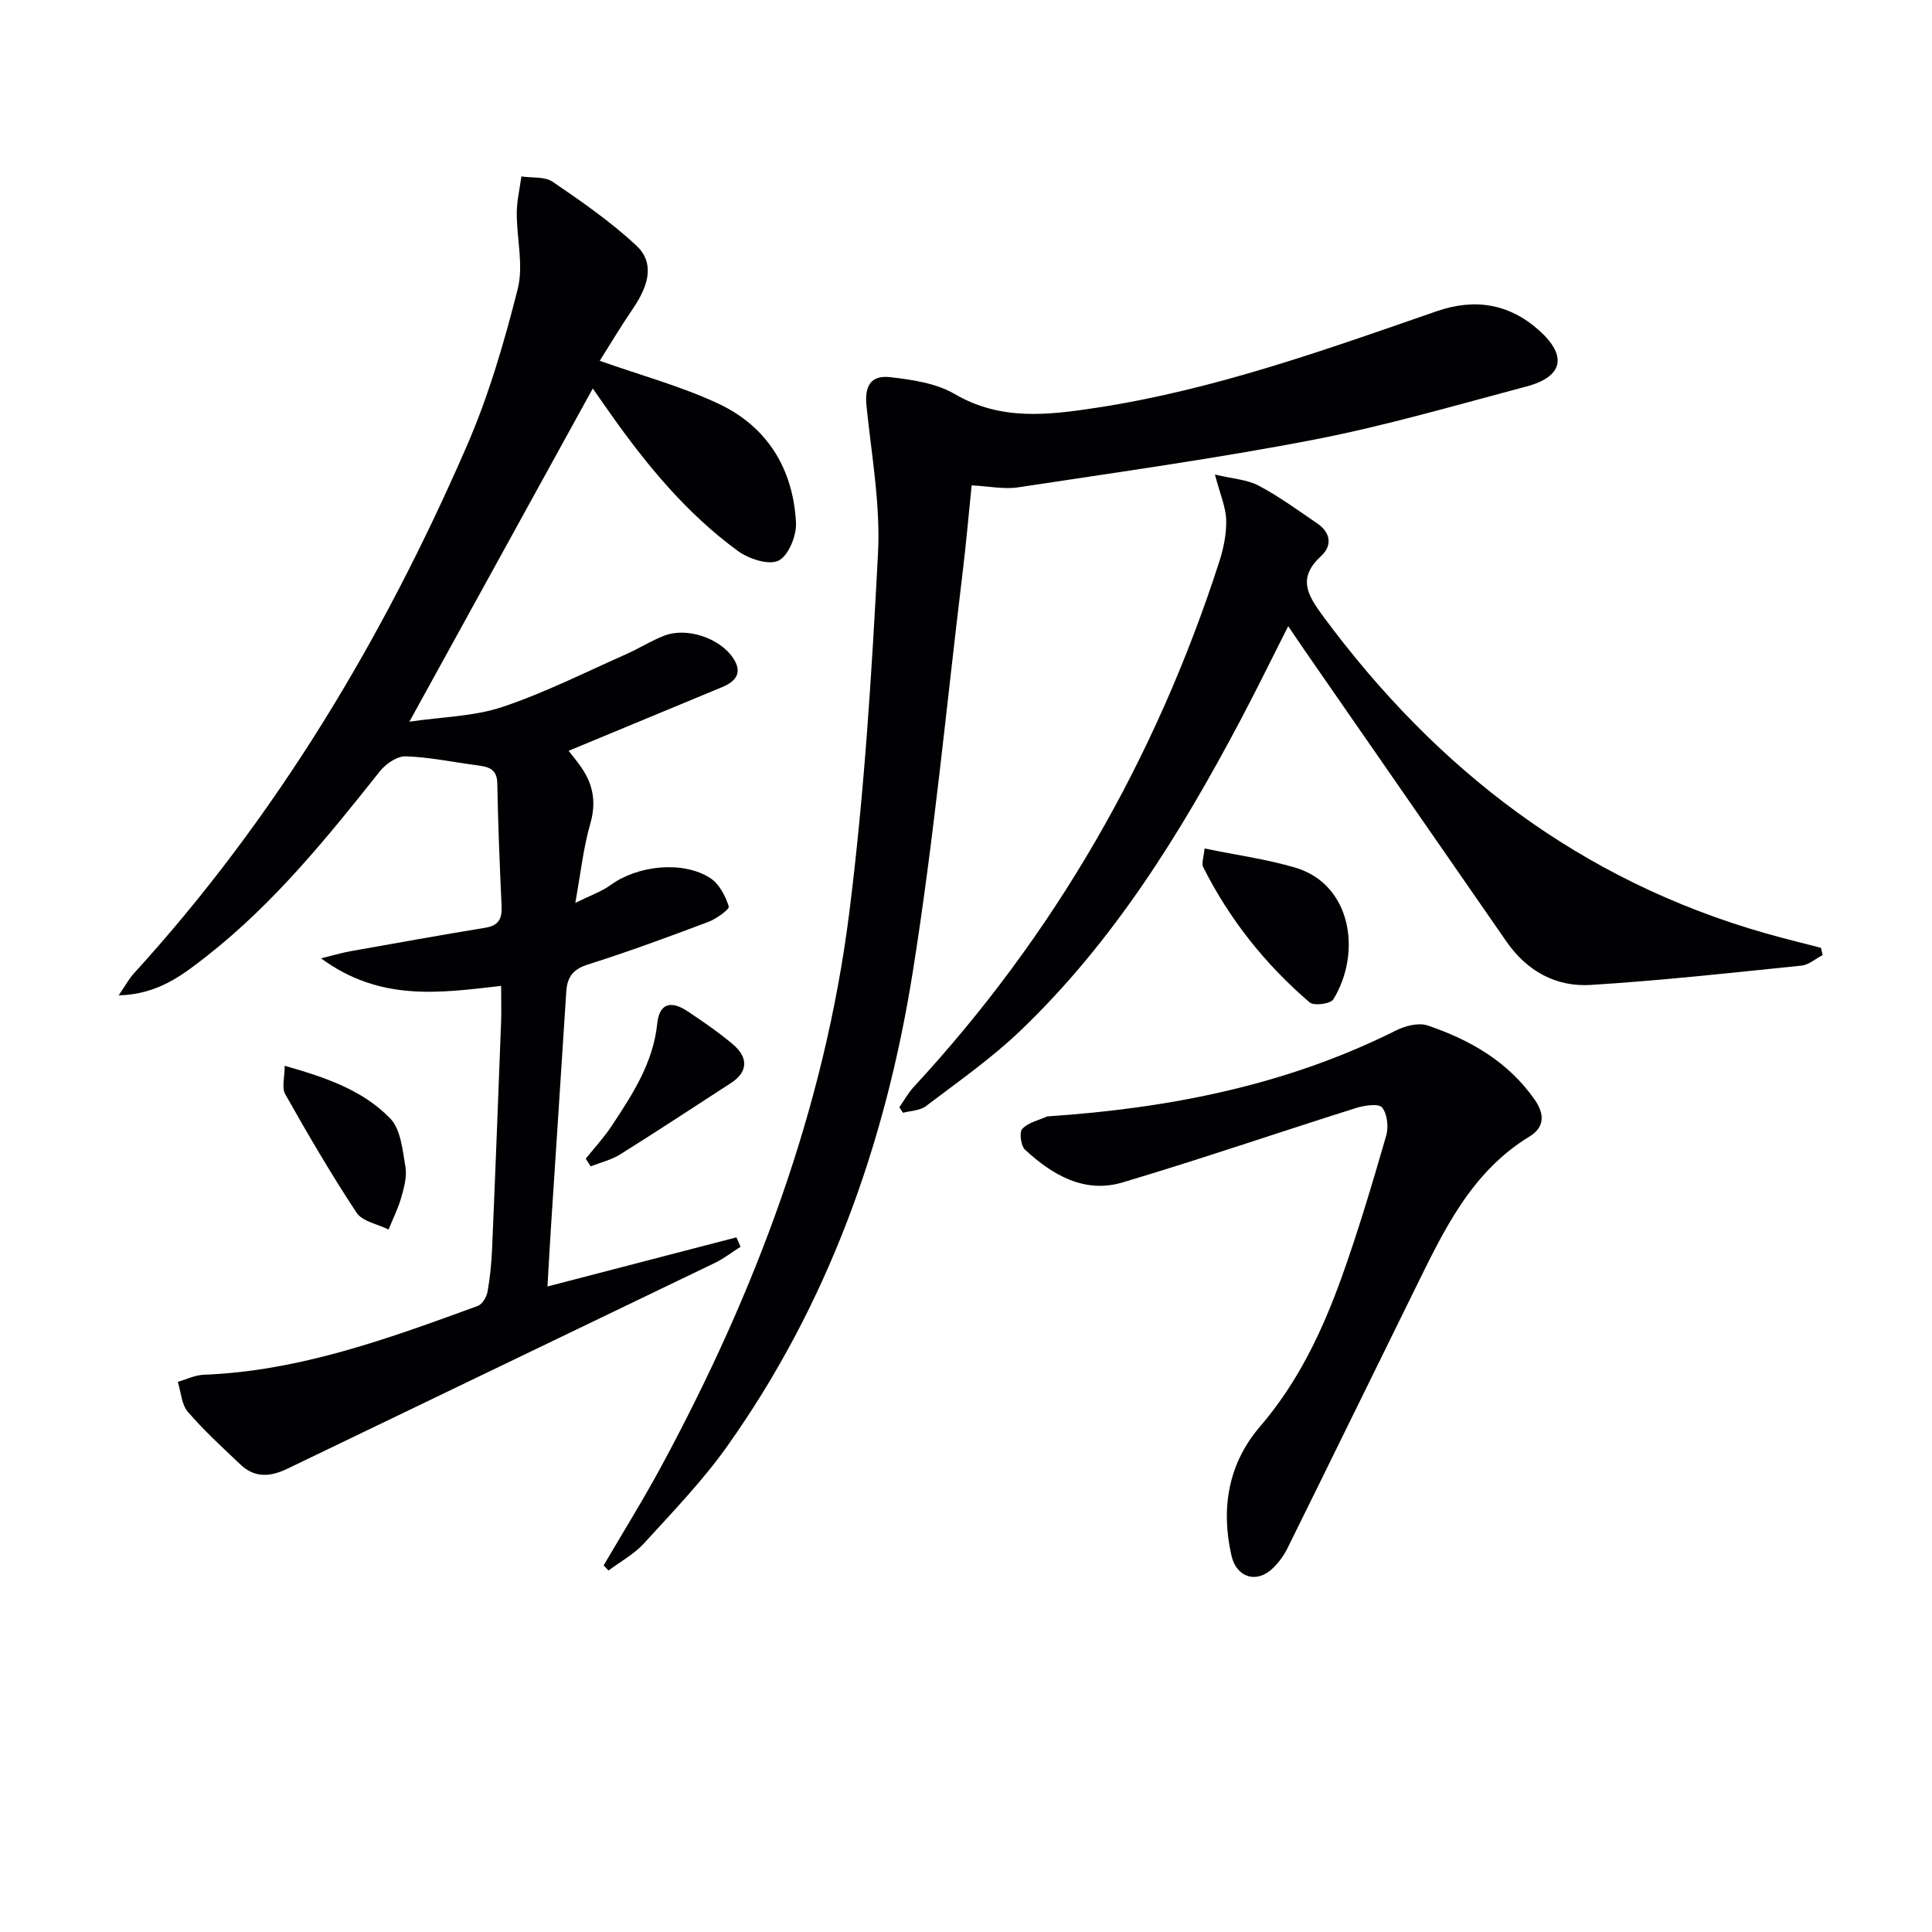 <svg enable-background="new 0 0 400 400" viewBox="0 0 400 400" xmlns="http://www.w3.org/2000/svg"><g fill="#010103"><path d="m103.75 204.12c-12.75 1.46-25.04 3.29-37.29-5.71 2.8-.68 4.44-1.18 6.11-1.47 9.3-1.66 18.59-3.33 27.91-4.86 2.77-.45 3.49-1.89 3.37-4.46-.39-8.47-.74-16.95-.89-25.43-.05-3.07-1.92-3.44-4.18-3.74-4.93-.66-9.84-1.69-14.77-1.86-1.77-.06-4.12 1.54-5.34 3.07-10.89 13.71-21.88 27.31-35.75 38.2-5.04 3.95-10.17 8.02-18.35 8.22 1.39-2.03 2.1-3.39 3.1-4.49 29.48-32.32 51.62-69.31 68.97-109.24 4.53-10.42 7.76-21.49 10.55-32.53 1.24-4.9-.22-10.46-.2-15.71.01-2.53.62-5.06.96-7.58 2.19.33 4.85-.01 6.5 1.12 5.97 4.07 11.96 8.24 17.24 13.13 3.73 3.46 2.9 7.93-.67 13.15-2.51 3.67-4.78 7.5-6.85 10.77 8.56 3.03 16.91 5.28 24.62 8.9 10.1 4.75 15.44 13.52 16.01 24.63.14 2.68-1.57 6.85-3.63 7.85-2.05.99-6.18-.38-8.43-2.03-10.58-7.74-18.85-17.76-26.37-28.42-1.23-1.74-2.45-3.49-3.64-5.2-12.52 22.75-24.92 45.27-37.97 68.99 6.82-1.01 13.33-1.08 19.22-3.04 8.75-2.92 17.07-7.14 25.54-10.88 2.73-1.2 5.28-2.85 8.06-3.91 4.66-1.77 11.38.52 14.14 4.56 2.09 3.06.73 4.89-2.23 6.12-10.54 4.38-21.09 8.75-31.77 13.18.43.56 1.56 1.89 2.56 3.32 2.52 3.6 3.22 7.31 1.94 11.75-1.45 5-1.99 10.26-3.11 16.42 3.05-1.52 5.41-2.33 7.35-3.73 5.61-4.06 14.97-5.07 20.62-1.39 1.83 1.19 3.13 3.69 3.8 5.85.19.6-2.59 2.59-4.28 3.22-8.23 3.1-16.49 6.15-24.88 8.8-3.12.98-4.29 2.64-4.48 5.62-1.03 16.26-2.12 32.52-3.17 48.78-.26 3.95-.46 7.9-.72 12.26 13.38-3.48 26.25-6.83 39.12-10.17.28.65.57 1.3.85 1.95-1.78 1.13-3.46 2.45-5.35 3.36-29.48 14.22-59 28.37-88.49 42.6-3.5 1.69-6.73 1.94-9.67-.85-3.74-3.55-7.57-7.04-10.92-10.94-1.32-1.53-1.42-4.11-2.08-6.21 1.78-.5 3.55-1.39 5.35-1.46 19.92-.77 38.34-7.52 56.75-14.25.93-.34 1.82-1.82 2.02-2.9.53-2.93.82-5.93.95-8.91.68-15.78 1.28-31.57 1.88-47.36.06-2.26-.01-4.55-.01-7.09z"/><path d="m124.98 324.1c4.01-6.87 8.22-13.62 11.99-20.61 19.4-35.95 33.71-73.78 38.85-114.44 3.12-24.68 4.66-49.59 5.96-74.44.53-10.11-1.34-20.37-2.38-30.54-.42-4.07.82-6.46 4.92-5.98 4.54.52 9.49 1.24 13.32 3.48 9.58 5.59 19.34 4.38 29.45 2.84 24.28-3.71 47.25-11.96 70.29-19.95 7.98-2.77 15.1-1.6 21.31 3.98 5.89 5.29 4.9 9.58-2.7 11.59-14.57 3.86-29.09 8.12-43.87 10.98-20.32 3.93-40.86 6.77-61.34 9.89-2.88.44-5.93-.22-9.61-.41-.62 6.06-1.15 12.11-1.88 18.13-3.36 27.68-5.96 55.47-10.37 82.98-5.65 35.27-17.5 68.49-38.4 97.88-5.08 7.15-11.26 13.55-17.19 20.06-2.04 2.24-4.88 3.77-7.35 5.62-.34-.35-.67-.71-1-1.06z"/><path d="m377.36 197.74c-1.46.75-2.87 2.03-4.39 2.18-14.53 1.49-29.07 3.1-43.64 4-7.18.45-13.2-2.87-17.42-8.96-13.92-20.09-27.85-40.18-41.77-60.27-1.02-1.47-2.02-2.97-3.43-5.05-3.46 6.84-6.56 13.18-9.86 19.42-12.42 23.47-26.33 45.94-45.69 64.43-5.98 5.71-12.86 10.51-19.47 15.53-1.22.93-3.14.94-4.74 1.37-.25-.38-.5-.77-.75-1.15.98-1.4 1.81-2.93 2.96-4.18 29.15-31.51 50.03-67.84 63.23-108.61.91-2.8 1.55-5.85 1.48-8.77-.06-2.66-1.25-5.29-2.33-9.43 3.72.89 6.69 1.04 9.06 2.3 4.23 2.24 8.14 5.11 12.11 7.81 2.77 1.88 3.19 4.57.82 6.75-4.96 4.57-2.86 8.06.46 12.55 23.48 31.75 53.22 54.63 91.55 65.57 3.8 1.08 7.64 2.01 11.47 3.01.11.51.23 1 .35 1.5z"/><path d="m216.82 231.14c25.24-1.68 49.53-6.44 72.16-17.77 1.93-.97 4.71-1.7 6.59-1.06 8.77 2.98 16.63 7.45 22.15 15.33 2.18 3.12 2.01 5.79-1.05 7.66-12.21 7.44-17.86 19.7-23.81 31.77-8.8 17.84-17.52 35.72-26.34 53.55-.73 1.47-1.77 2.86-2.94 4.01-3.36 3.31-7.58 2.02-8.62-2.56-2.24-9.83-.64-19.08 5.9-26.7 7.87-9.16 12.89-19.73 16.89-30.85 3.47-9.66 6.39-19.53 9.25-29.4.52-1.79.23-4.5-.86-5.83-.71-.87-3.66-.43-5.39.11-16.11 5.08-32.11 10.57-48.3 15.4-7.93 2.36-14.55-1.52-20.22-6.76-.87-.81-1.24-3.62-.58-4.32 1.24-1.33 3.39-1.77 5.17-2.58z"/><path d="m249.39 175.67c6.58 1.36 12.81 2.2 18.77 3.96 11.63 3.44 13.84 17.56 7.89 27.28-.57.93-4.01 1.39-4.9.63-9.17-7.85-16.59-17.18-22.03-27.99-.41-.82.12-2.12.27-3.88z"/><path d="m58.94 220.66c8.34 2.37 16.11 4.98 21.84 10.89 2.2 2.26 2.56 6.55 3.16 10.02.35 2.01-.28 4.29-.86 6.34-.65 2.28-1.74 4.44-2.63 6.65-2.26-1.13-5.42-1.66-6.63-3.49-5.27-7.96-10.08-16.24-14.78-24.55-.74-1.34-.1-3.46-.1-5.86z"/><path d="m121.27 239.9c1.81-2.27 3.81-4.42 5.4-6.83 4.3-6.52 8.57-13.02 9.41-21.19.42-4.07 2.78-4.84 6.27-2.51 3.18 2.12 6.35 4.3 9.28 6.75 3.43 2.87 3.2 5.84-.28 8.1-7.63 4.95-15.23 9.95-22.94 14.78-1.83 1.15-4.06 1.67-6.11 2.48-.35-.53-.69-1.05-1.03-1.58z"/></g></svg>